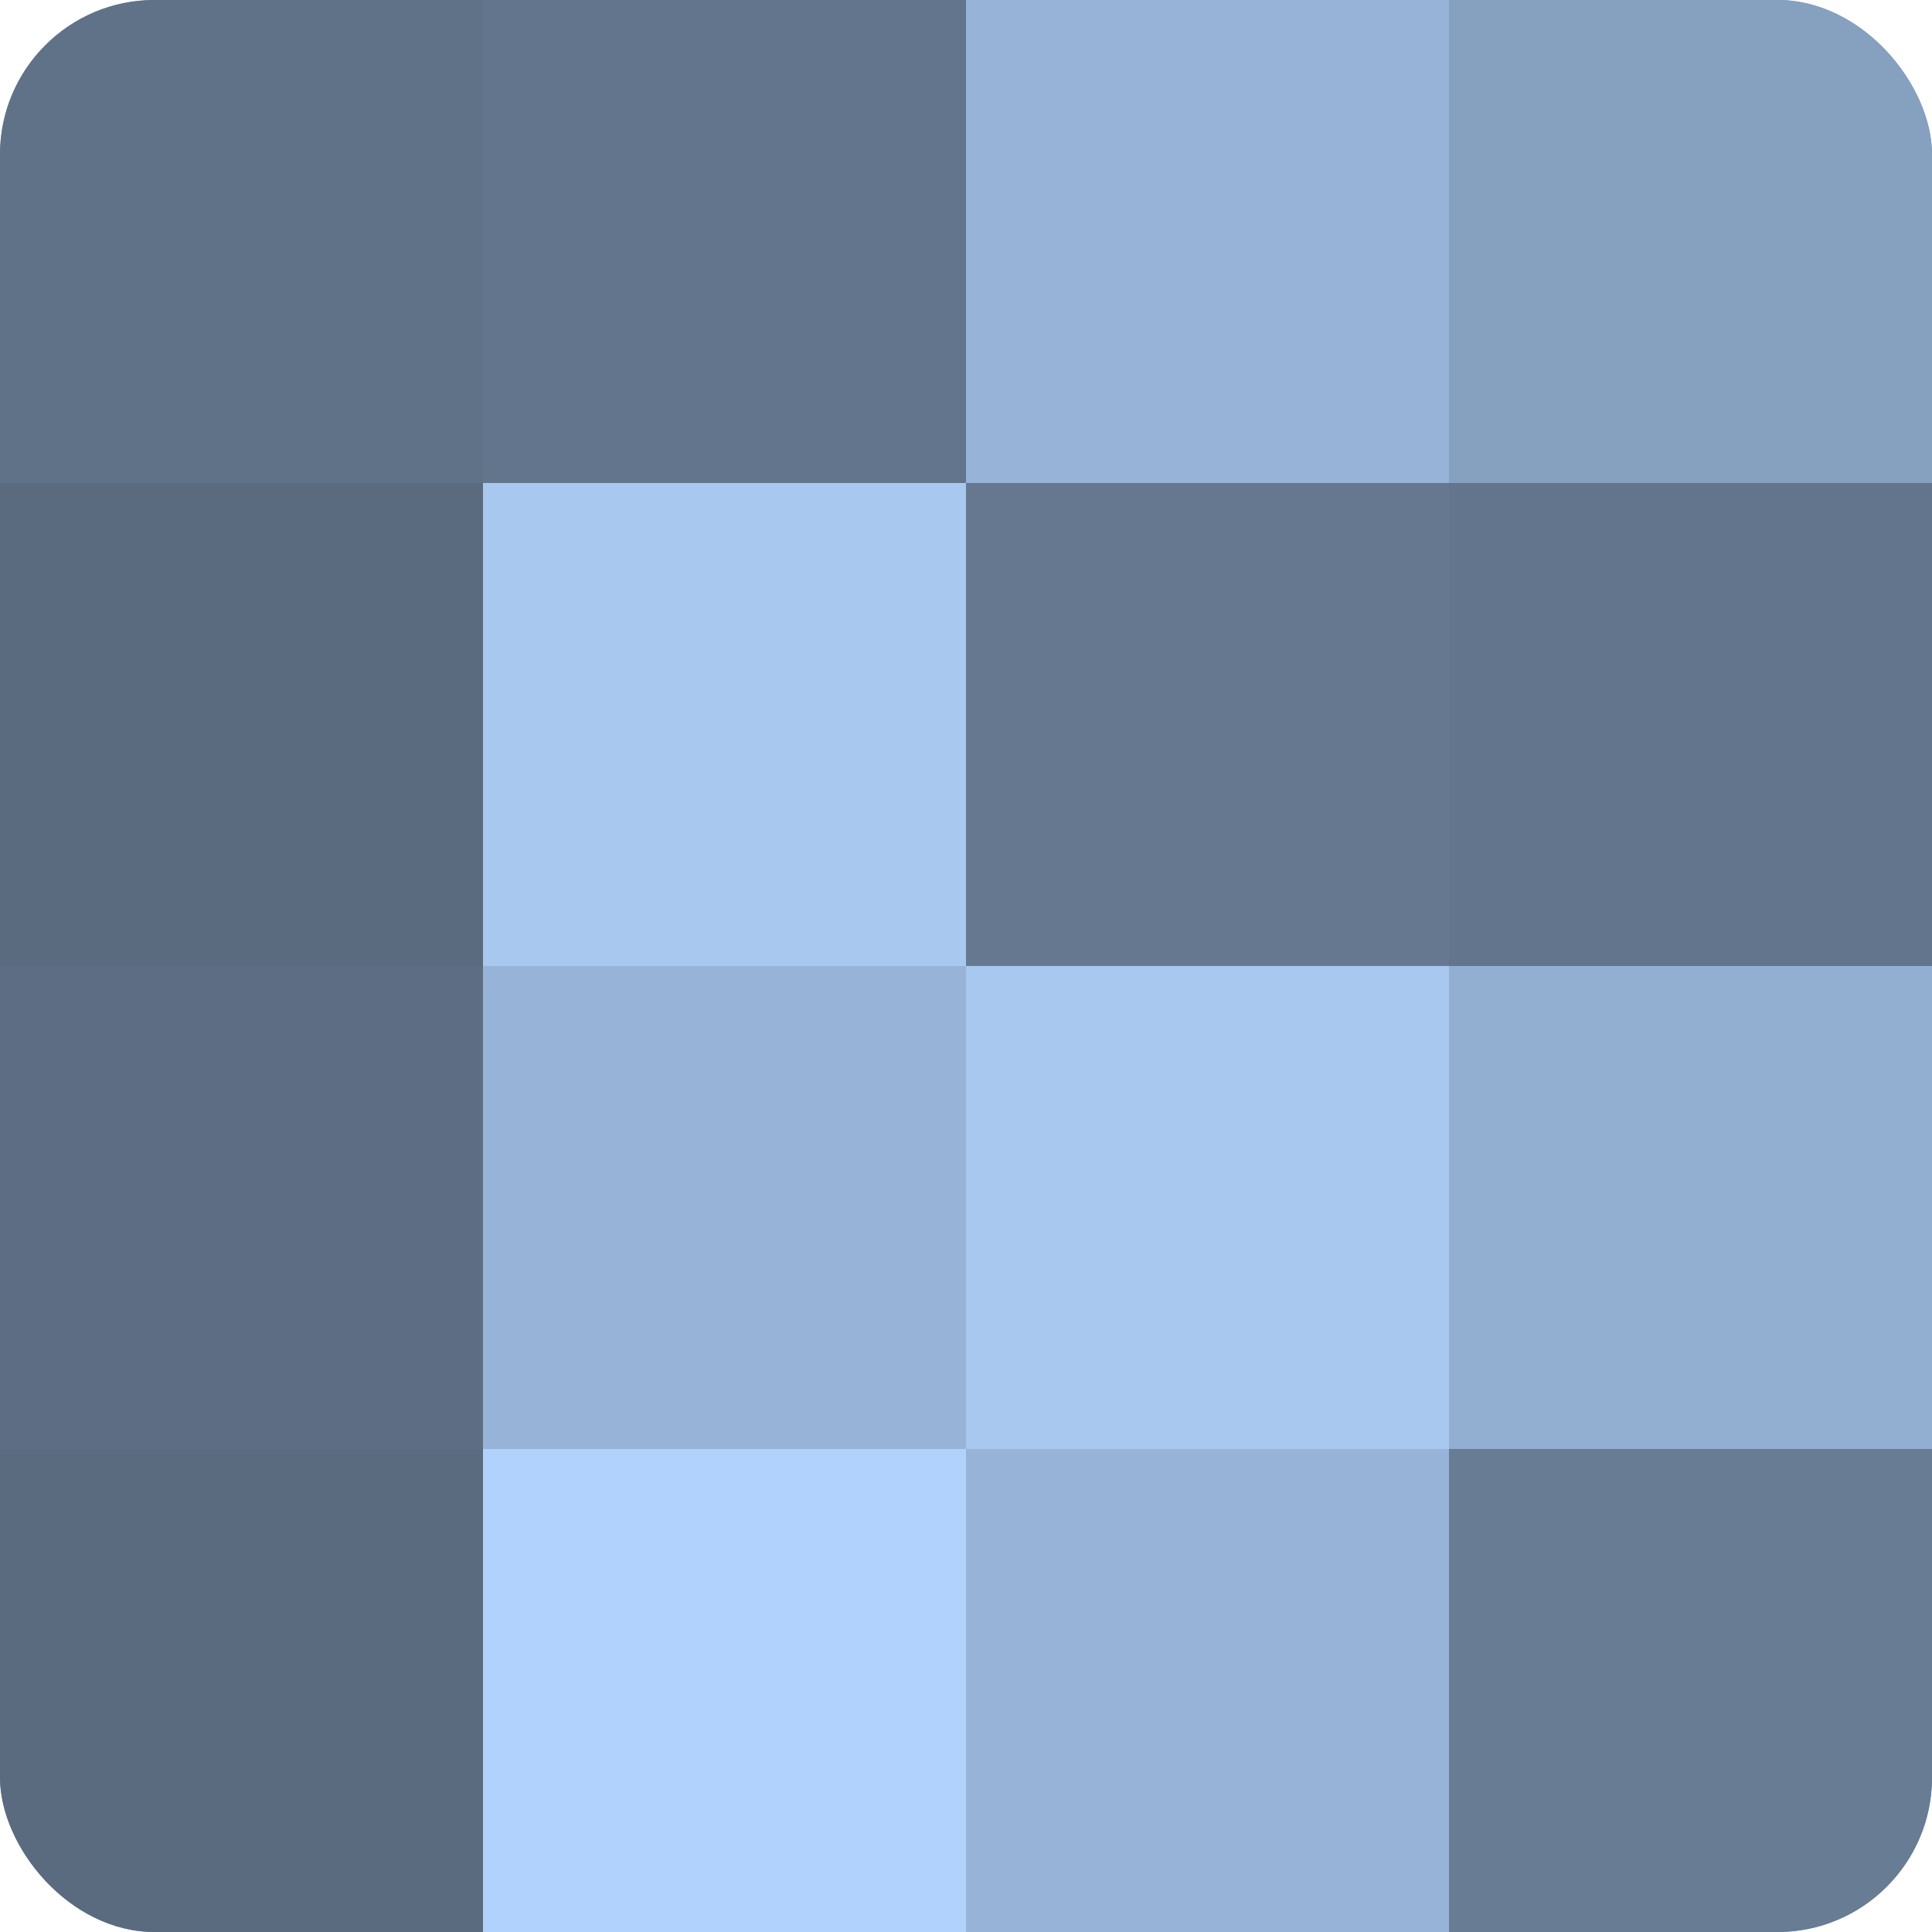 <?xml version="1.0" encoding="UTF-8"?>
<svg xmlns="http://www.w3.org/2000/svg" width="60" height="60" viewBox="0 0 100 100" preserveAspectRatio="xMidYMid meet"><defs><clipPath id="c" width="100" height="100"><rect width="100" height="100" rx="8" ry="8"/></clipPath></defs><g clip-path="url(#c)"><rect width="100" height="100" fill="#7086a0"/><rect width="25" height="25" fill="#5f7288"/><rect y="25" width="25" height="25" fill="#5a6b80"/><rect y="50" width="25" height="25" fill="#5d6e84"/><rect y="75" width="25" height="25" fill="#5a6b80"/><rect x="25" width="25" height="25" fill="#62758c"/><rect x="25" y="25" width="25" height="25" fill="#a8c8f0"/><rect x="25" y="50" width="25" height="25" fill="#97b4d8"/><rect x="25" y="75" width="25" height="25" fill="#b0d2fc"/><rect x="50" width="25" height="25" fill="#97b4d8"/><rect x="50" y="25" width="25" height="25" fill="#657890"/><rect x="50" y="50" width="25" height="25" fill="#a8c8f0"/><rect x="50" y="75" width="25" height="25" fill="#97b4d8"/><rect x="75" width="25" height="25" fill="#86a0c0"/><rect x="75" y="25" width="25" height="25" fill="#62758c"/><rect x="75" y="50" width="25" height="25" fill="#92aed0"/><rect x="75" y="75" width="25" height="25" fill="#687c94"/></g></svg>
